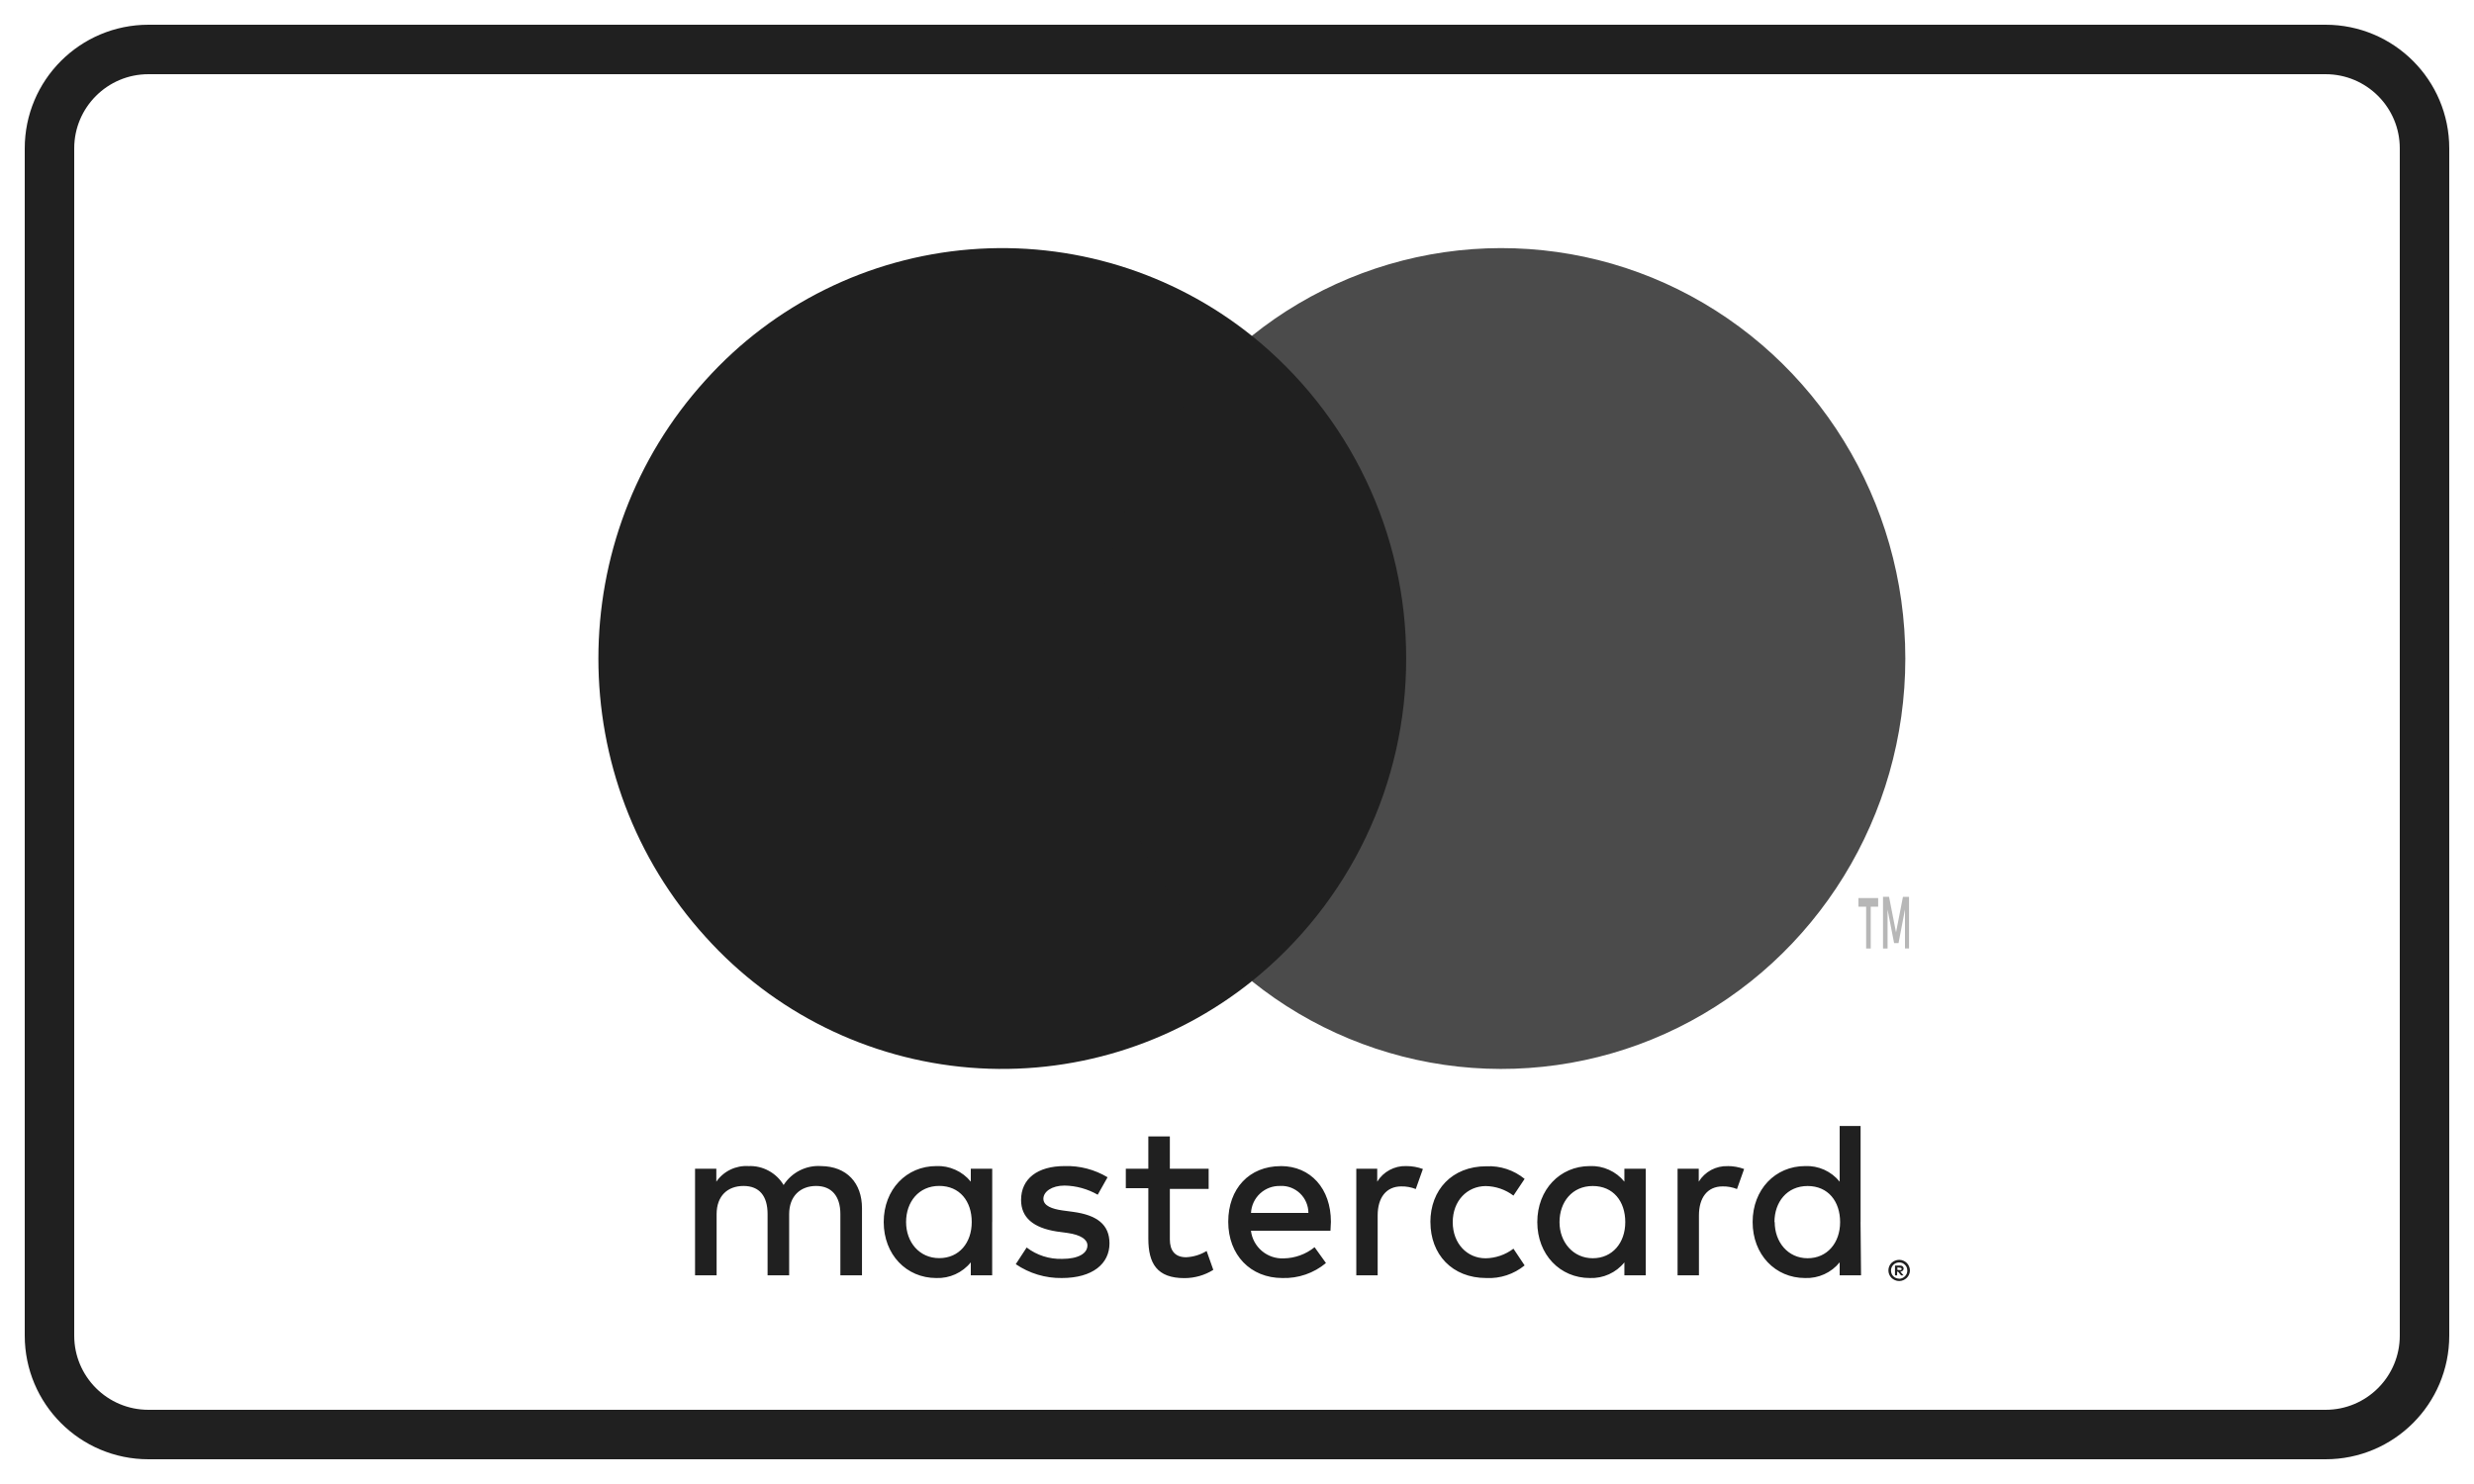 <svg width="50" height="30" viewBox="0 0 50 30" fill="none" xmlns="http://www.w3.org/2000/svg">
<path d="M47 1H3C1.895 1 1 1.895 1 3V27C1 28.105 1.895 29 3 29H47C48.105 29 49 28.105 49 27V3C49 1.895 48.105 1 47 1Z" stroke="#202020"/>
<path d="M17.421 25.781V24.425C17.421 23.915 17.114 23.578 16.593 23.573C16.444 23.563 16.296 23.594 16.163 23.661C16.03 23.729 15.917 23.83 15.837 23.956C15.764 23.834 15.659 23.734 15.534 23.667C15.409 23.599 15.269 23.567 15.127 23.573C15.001 23.565 14.874 23.59 14.761 23.645C14.647 23.7 14.549 23.784 14.477 23.888V23.627H14.047V25.781H14.483V24.546C14.483 24.173 14.707 23.975 15.027 23.975C15.347 23.975 15.513 24.178 15.513 24.542V25.781H15.949V24.546C15.949 24.173 16.183 23.975 16.494 23.975C16.804 23.975 16.984 24.178 16.984 24.542V25.781H17.421ZM24.427 23.627H23.643V22.974H23.208V23.627H22.753V24.02H23.208V25.04C23.208 25.541 23.383 25.838 23.936 25.838C24.143 25.838 24.346 25.781 24.521 25.671L24.386 25.289C24.261 25.366 24.118 25.409 23.972 25.416C23.739 25.416 23.643 25.272 23.643 25.056V24.035H24.427V23.627ZM28.418 23.573C28.301 23.569 28.186 23.597 28.084 23.652C27.981 23.707 27.895 23.788 27.834 23.888V23.627H27.411V25.781H27.843V24.569C27.843 24.213 28.015 23.984 28.32 23.984C28.42 23.982 28.52 24 28.613 24.037L28.757 23.632C28.65 23.593 28.537 23.573 28.423 23.573H28.418ZM22.384 23.799C22.121 23.642 21.82 23.563 21.514 23.573C20.97 23.573 20.636 23.828 20.636 24.258C20.636 24.61 20.879 24.822 21.361 24.896L21.581 24.926C21.836 24.963 21.977 25.054 21.977 25.176C21.977 25.342 21.789 25.449 21.467 25.449C21.208 25.457 20.954 25.376 20.749 25.219L20.529 25.556C20.803 25.743 21.129 25.841 21.46 25.836C22.082 25.836 22.423 25.547 22.423 25.136C22.423 24.754 22.168 24.564 21.691 24.499L21.469 24.469C21.267 24.44 21.087 24.378 21.087 24.234C21.087 24.09 21.257 23.967 21.515 23.967C21.75 23.971 21.981 24.035 22.185 24.152L22.384 23.799ZM28.909 24.704C28.909 25.357 29.346 25.836 30.039 25.836C30.319 25.85 30.595 25.759 30.813 25.581L30.587 25.243C30.425 25.366 30.227 25.434 30.024 25.437C29.651 25.437 29.36 25.139 29.36 24.707C29.36 24.275 29.651 23.981 30.024 23.977C30.228 23.98 30.425 24.047 30.587 24.17L30.813 23.832C30.595 23.654 30.319 23.563 30.038 23.577C29.346 23.577 28.908 24.055 28.908 24.708V24.704H28.909ZM25.885 23.574C25.248 23.574 24.823 24.028 24.823 24.699C24.823 25.37 25.273 25.836 25.917 25.836C26.237 25.846 26.551 25.739 26.798 25.533L26.568 25.213C26.391 25.356 26.171 25.435 25.944 25.439C25.783 25.446 25.626 25.393 25.503 25.289C25.38 25.185 25.301 25.039 25.282 24.88H26.889C26.889 24.822 26.898 24.763 26.898 24.7C26.898 24.028 26.488 23.573 25.885 23.573V23.574ZM25.876 23.974C25.949 23.971 26.023 23.983 26.091 24.009C26.16 24.036 26.222 24.075 26.275 24.126C26.328 24.177 26.37 24.238 26.399 24.306C26.428 24.374 26.443 24.446 26.443 24.52H25.283C25.291 24.369 25.357 24.228 25.468 24.126C25.579 24.024 25.725 23.97 25.876 23.975V23.974ZM20.053 24.704V23.627H19.62V23.888C19.536 23.784 19.429 23.702 19.308 23.648C19.187 23.593 19.055 23.567 18.922 23.573C18.32 23.573 17.86 24.046 17.86 24.704C17.86 25.363 18.32 25.836 18.922 25.836C19.192 25.846 19.45 25.729 19.62 25.519V25.781H20.052V24.704H20.053ZM18.312 24.704C18.312 24.299 18.566 23.974 18.982 23.974C19.397 23.974 19.639 24.284 19.639 24.704C19.639 25.124 19.384 25.434 18.982 25.434C18.579 25.434 18.312 25.11 18.312 24.704ZM34.917 23.574C34.8 23.57 34.685 23.597 34.582 23.652C34.48 23.707 34.393 23.789 34.332 23.888V23.627H33.904V25.781H34.336V24.569C34.336 24.213 34.506 23.984 34.813 23.984C34.913 23.982 35.012 24 35.105 24.037L35.249 23.632C35.142 23.593 35.03 23.573 34.917 23.573V23.574ZM38.382 25.468C38.412 25.468 38.441 25.474 38.468 25.486C38.493 25.496 38.516 25.512 38.536 25.531C38.556 25.55 38.571 25.574 38.582 25.6C38.594 25.626 38.6 25.654 38.6 25.683C38.6 25.711 38.594 25.74 38.582 25.766C38.571 25.791 38.556 25.814 38.536 25.833C38.516 25.852 38.493 25.867 38.468 25.879C38.441 25.891 38.412 25.897 38.382 25.897C38.353 25.897 38.324 25.891 38.297 25.879C38.271 25.868 38.247 25.852 38.227 25.833C38.187 25.792 38.165 25.738 38.165 25.682C38.165 25.625 38.187 25.571 38.227 25.531C38.269 25.492 38.324 25.469 38.382 25.468ZM38.382 25.851C38.404 25.851 38.426 25.846 38.447 25.837C38.466 25.828 38.484 25.816 38.499 25.801C38.514 25.786 38.527 25.768 38.535 25.749C38.551 25.708 38.551 25.662 38.535 25.621C38.527 25.601 38.514 25.583 38.499 25.569C38.484 25.554 38.466 25.542 38.447 25.533C38.406 25.517 38.361 25.517 38.32 25.533C38.28 25.549 38.248 25.581 38.23 25.621C38.213 25.662 38.213 25.708 38.23 25.749C38.243 25.779 38.265 25.805 38.293 25.823C38.321 25.84 38.354 25.849 38.387 25.849L38.382 25.851ZM38.395 25.584C38.416 25.582 38.437 25.588 38.454 25.601C38.46 25.606 38.465 25.613 38.468 25.62C38.471 25.628 38.473 25.636 38.473 25.644C38.473 25.652 38.471 25.66 38.468 25.668C38.465 25.675 38.46 25.682 38.454 25.688C38.441 25.7 38.424 25.706 38.406 25.707L38.471 25.782H38.421L38.361 25.708H38.341V25.782H38.298V25.584H38.395ZM38.347 25.621V25.674H38.395C38.404 25.676 38.413 25.676 38.422 25.674C38.425 25.672 38.428 25.669 38.429 25.665C38.431 25.662 38.432 25.658 38.432 25.654C38.432 25.65 38.432 25.646 38.43 25.642C38.428 25.639 38.425 25.636 38.422 25.634C38.414 25.629 38.404 25.627 38.395 25.628L38.347 25.621ZM33.261 24.706V23.627H32.829V23.888C32.745 23.784 32.638 23.702 32.517 23.648C32.396 23.593 32.264 23.567 32.131 23.573C31.529 23.573 31.069 24.047 31.069 24.705C31.069 25.363 31.529 25.836 32.131 25.836C32.401 25.846 32.659 25.73 32.829 25.52V25.781H33.261V24.707V24.706ZM31.518 24.706C31.518 24.3 31.773 23.976 32.19 23.976C32.606 23.976 32.847 24.286 32.847 24.706C32.847 25.126 32.586 25.436 32.19 25.436C31.794 25.436 31.518 25.111 31.518 24.706ZM37.603 24.706V22.762H37.18V23.888C37.096 23.784 36.989 23.702 36.868 23.647C36.747 23.593 36.615 23.567 36.482 23.573C35.879 23.573 35.421 24.046 35.421 24.704C35.421 25.363 35.879 25.836 36.481 25.836C36.614 25.841 36.747 25.815 36.868 25.76C36.989 25.705 37.096 25.623 37.18 25.519V25.781H37.612L37.602 24.706H37.603ZM35.862 24.706C35.862 24.3 36.116 23.976 36.532 23.976C36.947 23.976 37.189 24.286 37.189 24.706C37.189 25.126 36.928 25.436 36.532 25.436C36.135 25.436 35.867 25.11 35.867 24.704L35.862 24.706Z" fill="#202020"/>
<path d="M21.371 6.789H29.229V19.836H21.371V6.789Z" fill="#202020"/>
<path d="M22.183 13.312C22.18 12.061 22.458 10.824 22.998 9.695C23.538 8.566 24.325 7.573 25.3 6.789C23.694 5.501 21.655 4.876 19.603 5.042C17.55 5.208 15.639 6.153 14.261 7.683C11.371 10.862 11.371 15.763 14.261 18.942C15.639 20.472 17.55 21.417 19.603 21.583C21.655 21.749 23.694 21.124 25.3 19.836C24.324 19.052 23.537 18.059 22.998 16.93C22.458 15.8 22.18 14.564 22.183 13.312Z" fill="#202020"/>
<path d="M37.808 19.175V18.329H37.958V18.155H37.559V18.329H37.715V19.175H37.808ZM38.582 19.175V18.13H38.459L38.319 18.849L38.178 18.129H38.056V19.175H38.148V18.388L38.28 19.065H38.37L38.5 18.384V19.174H38.582V19.175Z" fill="#B7B7B7"/>
<path d="M38.507 13.312C38.507 16.489 36.723 19.386 33.912 20.775C32.536 21.455 30.995 21.728 29.469 21.562C27.944 21.395 26.497 20.796 25.301 19.835C26.276 19.051 27.063 18.058 27.602 16.929C28.142 15.8 28.421 14.564 28.419 13.312C28.421 12.061 28.142 10.825 27.602 9.696C27.063 8.567 26.276 7.574 25.301 6.789C26.497 5.829 27.944 5.23 29.469 5.063C30.995 4.897 32.536 5.169 33.912 5.849C36.722 7.239 38.507 10.136 38.507 13.312Z" fill="#4B4B4B"/>
</svg>
